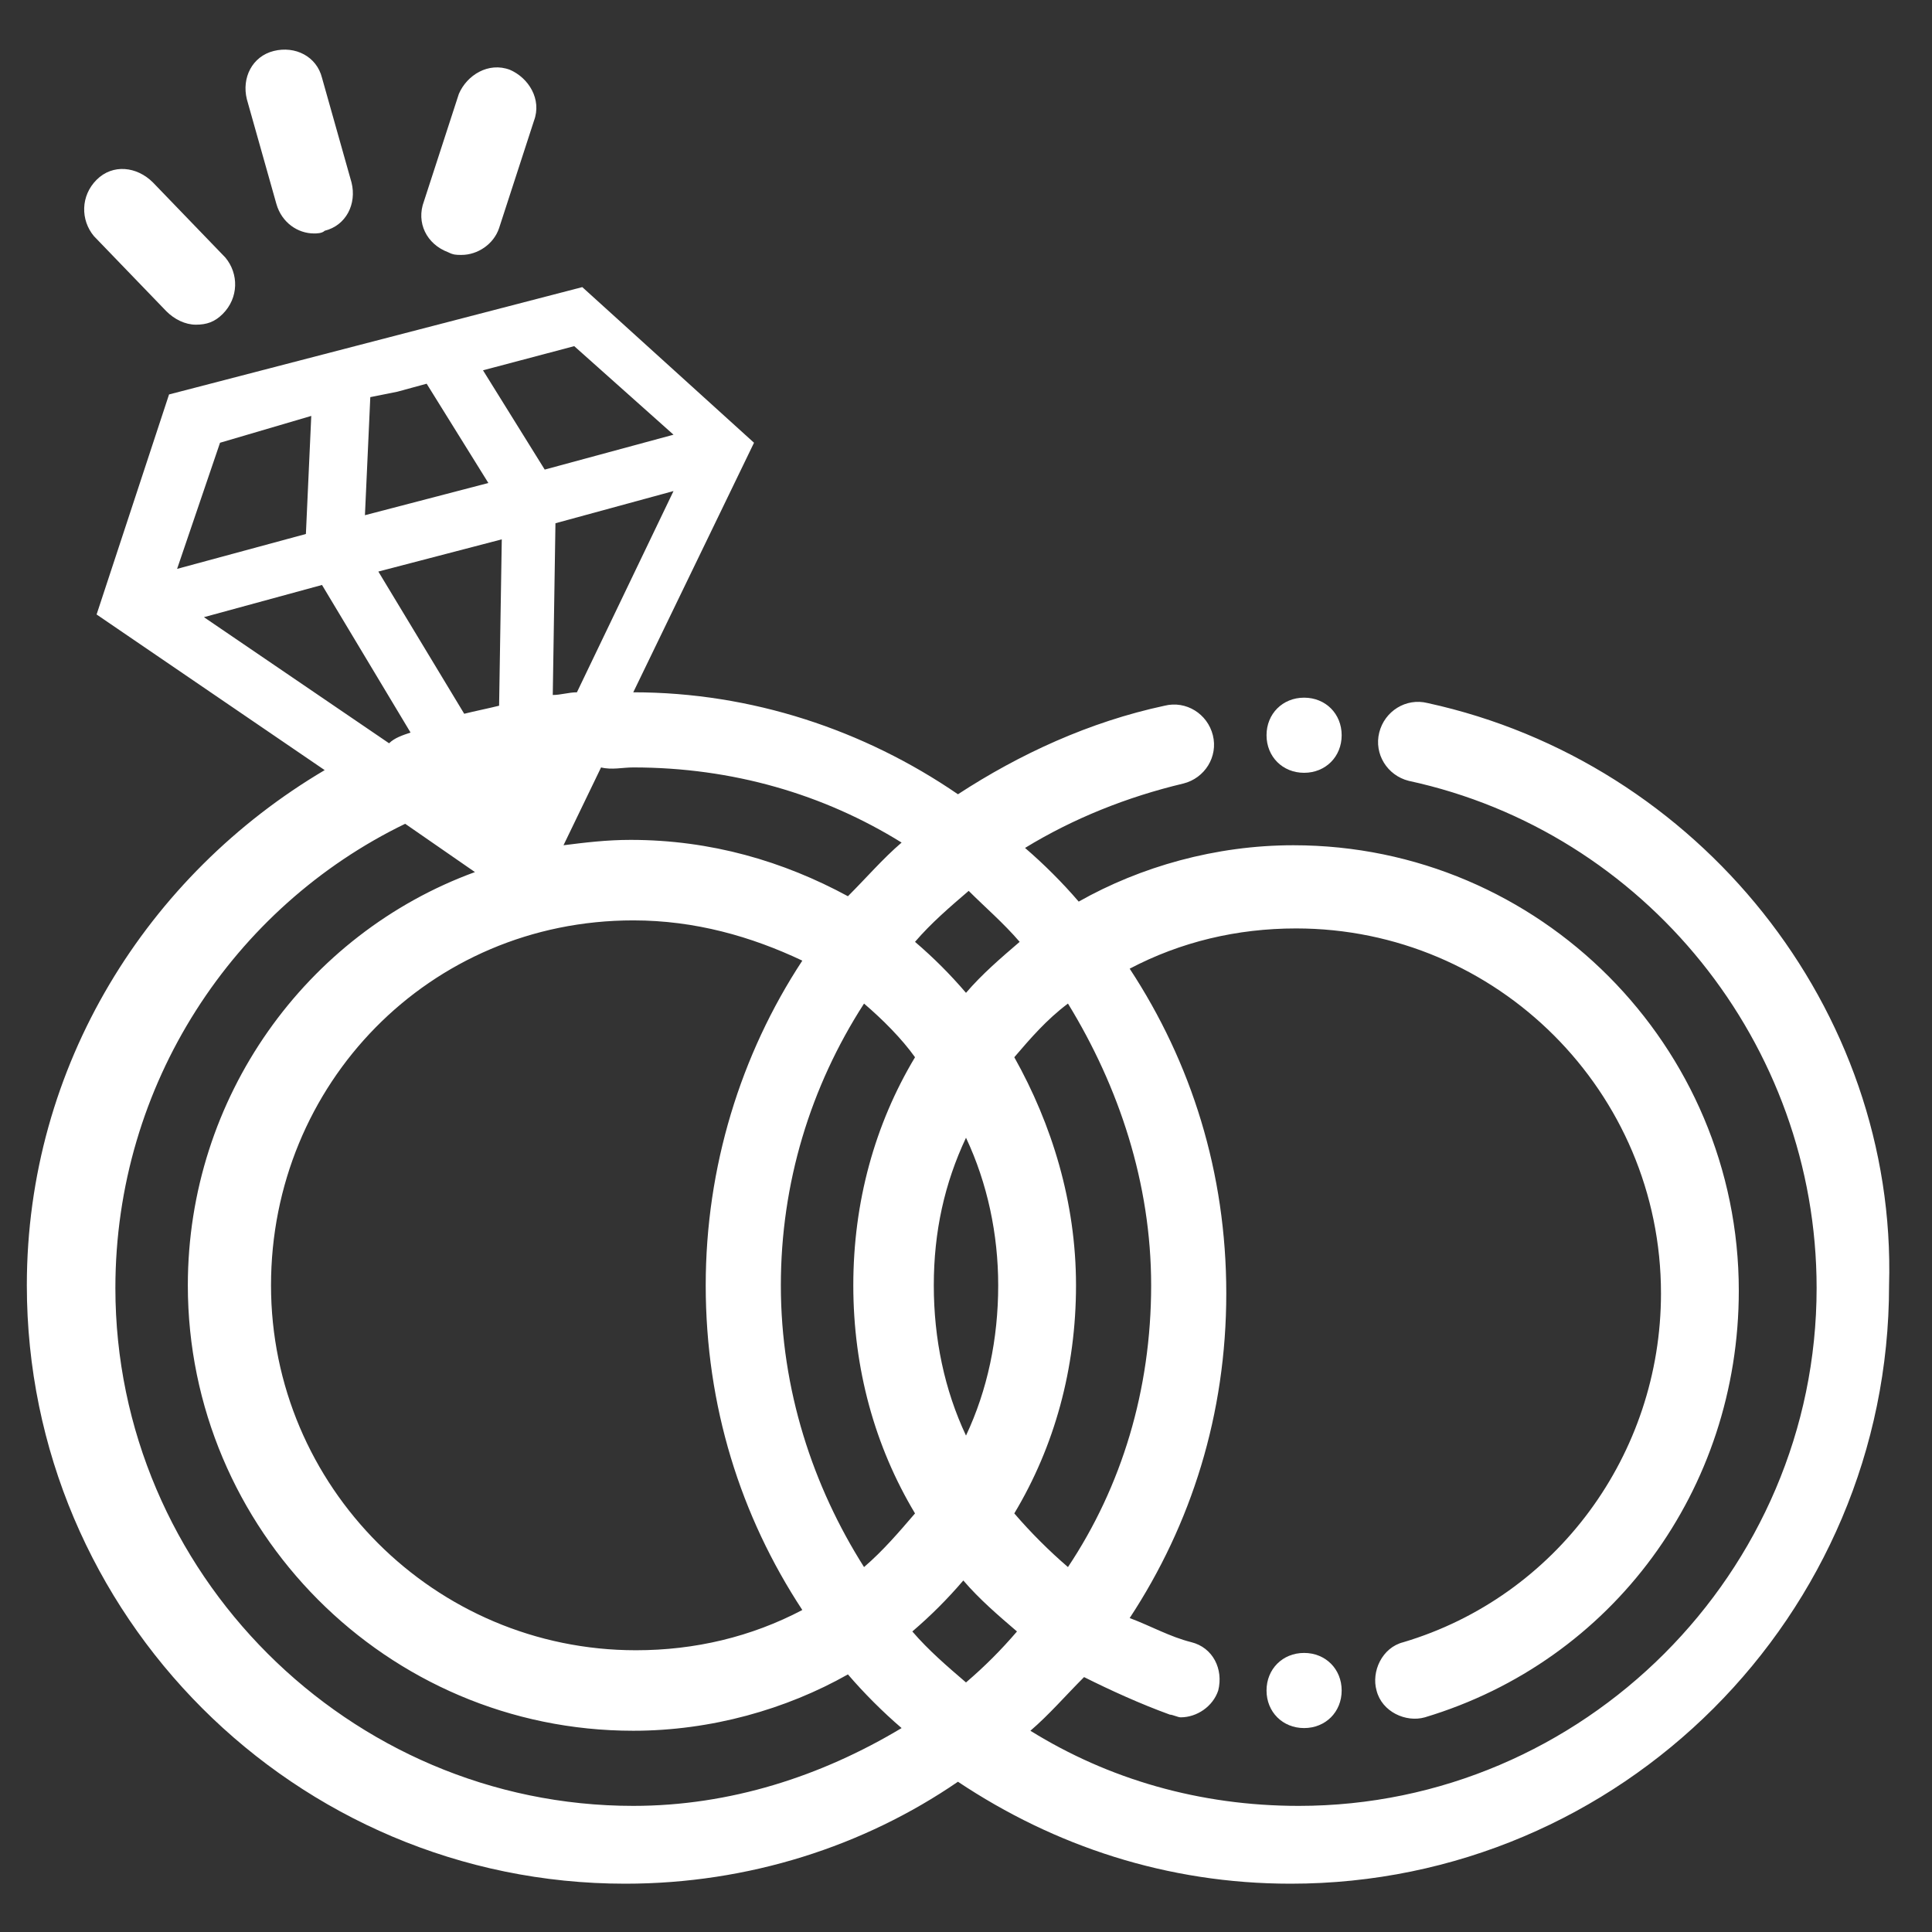 <?xml version="1.0" encoding="utf-8"?>
<!-- Generator: Adobe Illustrator 21.0.0, SVG Export Plug-In . SVG Version: 6.00 Build 0)  -->
<svg version="1.1" id="Layer_1" xmlns="http://www.w3.org/2000/svg" xmlns:xlink="http://www.w3.org/1999/xlink" x="0px" y="0px"
	 viewBox="0 0 72 72" style="enable-background:new 0 0 72 72;" xml:space="preserve">
<rect x="0" y="0" width="72" height="72" fill="#333333" stroke="none"/>
<style type="text/css">
	.st0{fill:#FFFFFF;}
</style>
<g>
	<path class="st0" d="M6.2,11.6c0.3,0.3,0.7,0.5,1.1,0.5c0.4,0,0.7-0.1,1-0.4c0.6-0.6,0.6-1.5,0.1-2.1L5.7,6.8
		C5.1,6.2,4.2,6.1,3.6,6.7S3,8.2,3.5,8.8L6.2,11.6z"/>
	<path class="st0" d="M10.3,7.6c0.2,0.7,0.8,1.1,1.4,1.1c0.1,0,0.3,0,0.4-0.1c0.8-0.2,1.2-1,1-1.8L12,2.9c-0.2-0.8-1-1.2-1.8-1
		c-0.8,0.2-1.2,1-1,1.8L10.3,7.6z"/>
	<path class="st0" d="M16.7,9.4c0.2,0.1,0.3,0.1,0.5,0.1c0.6,0,1.2-0.4,1.4-1l1.3-4c0.3-0.8-0.2-1.6-0.9-1.9
		c-0.8-0.3-1.6,0.2-1.9,0.9l-1.3,4C15.5,8.3,15.9,9.1,16.7,9.4"/>
	<path class="st0" d="M53.2,26.2c-0.8-0.2-1.6,0.3-1.8,1.1c-0.2,0.8,0.3,1.6,1.1,1.8c8.8,1.9,15.2,9.8,15.2,18.9
		c0,10.6-8.7,19.3-19.3,19.3c-3.7,0-7.1-1-10-2.8c0.7-0.6,1.3-1.3,2-2c1,0.5,2.1,1,3.2,1.4c0.1,0,0.3,0.1,0.4,0.1
		c0.6,0,1.2-0.4,1.4-1c0.2-0.8-0.2-1.6-1-1.8c-0.8-0.2-1.5-0.6-2.3-0.9c2.3-3.5,3.6-7.6,3.6-12.1c0-4.5-1.3-8.6-3.6-12.1
		c1.9-1,4-1.5,6.2-1.5c7.5,0,13.6,6.1,13.6,13.6c0,6-3.9,11.3-9.6,13c-0.8,0.2-1.2,1.1-1,1.8c0.2,0.8,1.1,1.2,1.8,1
		c7-2.1,11.7-8.5,11.7-15.9c0-9.1-7.4-16.6-16.6-16.6c-2.9,0-5.7,0.8-8,2.1c-0.6-0.7-1.3-1.4-2-2c1.8-1.1,3.8-1.9,5.9-2.4
		c0.8-0.2,1.3-1,1.1-1.8c-0.2-0.8-1-1.3-1.8-1.1c-2.8,0.6-5.4,1.8-7.7,3.3c-3.5-2.4-7.7-3.8-12.1-3.8l4.5-9.3l-6.4-5.8l-7.7,2
		l-7.7,2l-2.7,8.2l8.5,5.8c-6.6,3.9-11.1,11-11.1,19.2c0,12.3,10,22.3,22.3,22.3c4.6,0,8.9-1.4,12.4-3.8c3.6,2.4,7.8,3.8,12.4,3.8
		c12.3,0,22.3-10,22.3-22.3C70.7,37.6,63.3,28.4,53.2,26.2 M36,62.7c-0.7-0.6-1.4-1.2-2-1.9c0.7-0.6,1.3-1.2,1.9-1.9
		c0.6,0.7,1.3,1.3,2,1.9C37.3,61.5,36.7,62.1,36,62.7 M25.1,18.3l-3.6,7.5c-0.3,0-0.6,0.1-0.9,0.1l0.1-6.4L25.1,18.3z M18.6,26.3
		c-0.4,0.1-0.9,0.2-1.3,0.3l-3.2-5.3l2.3-0.6l2.3-0.6L18.6,26.3z M23.6,34.3c2.3,0,4.4,0.6,6.3,1.5c-2.3,3.5-3.6,7.7-3.6,12.1
		c0,4.5,1.3,8.6,3.6,12.1c-1.9,1-4,1.5-6.2,1.5c-7.5,0-13.6-6.1-13.6-13.6S16,34.3,23.6,34.3 M29.1,47.9c0-3.8,1.1-7.4,3.1-10.5
		c0.7,0.6,1.4,1.3,1.9,2c-1.5,2.5-2.3,5.4-2.3,8.5c0,3.1,0.8,6,2.3,8.5c-0.6,0.7-1.2,1.4-1.9,2C30.3,55.4,29.1,51.8,29.1,47.9
		 M37.2,47.9c0,2-0.4,3.9-1.2,5.6c-0.8-1.7-1.2-3.6-1.2-5.6c0-2,0.4-3.8,1.2-5.5C36.8,44.1,37.2,46,37.2,47.9 M42.9,47.9
		c0,3.9-1.1,7.5-3.1,10.5c-0.7-0.6-1.4-1.3-2-2c1.5-2.5,2.3-5.4,2.3-8.5c0-3.1-0.9-6-2.3-8.5c0.6-0.7,1.2-1.4,2-2
		C41.7,40.5,42.9,44.1,42.9,47.9 M38,35.1c-0.7,0.6-1.4,1.2-2,1.9c-0.6-0.7-1.2-1.3-1.9-1.9c0.6-0.7,1.3-1.3,2-1.9
		C36.7,33.8,37.4,34.4,38,35.1 M23.6,28.6c3.7,0,7.1,1,10,2.8c-0.7,0.6-1.3,1.3-2,2c-2.4-1.3-5.1-2.1-8.1-2.1
		c-0.9,0-1.7,0.1-2.5,0.2l1.4-2.9C22.8,28.7,23.2,28.6,23.6,28.6 M25.1,16.2l-4.8,1.3L18,13.8l3.4-0.9L25.1,16.2z M14.8,14.6
		l1.1-0.3l2.3,3.7l-2.3,0.6l-2.3,0.6l0.2-4.4L14.8,14.6z M11.6,15.5l-0.2,4.4l-4.8,1.3l1.6-4.7L11.6,15.5z M7.6,23l4.4-1.2l3.3,5.5
		c-0.3,0.1-0.6,0.2-0.8,0.4L7.6,23z M23.6,67.3c-10.6,0-19.3-8.7-19.3-19.3c0-7.6,4.4-14.2,10.8-17.3l2.6,1.8
		C11.4,34.8,7,40.9,7,47.9c0,9.1,7.4,16.6,16.6,16.6c2.9,0,5.7-0.8,8-2.1c0.6,0.7,1.3,1.4,2,2C30.6,66.2,27.2,67.3,23.6,67.3"/>
	<path class="st0" d="M48.6,28.8c0.8,0,1.4-0.6,1.4-1.4c0-0.8-0.6-1.4-1.4-1.4c-0.8,0-1.4,0.6-1.4,1.4
		C47.2,28.2,47.8,28.8,48.6,28.8"/>
	<path class="st0" d="M47.2,63c0,0.8,0.6,1.4,1.4,1.4c0.8,0,1.4-0.6,1.4-1.4c0-0.8-0.6-1.4-1.4-1.4C47.8,61.6,47.2,62.2,47.2,63"/>
</g>
</svg>
